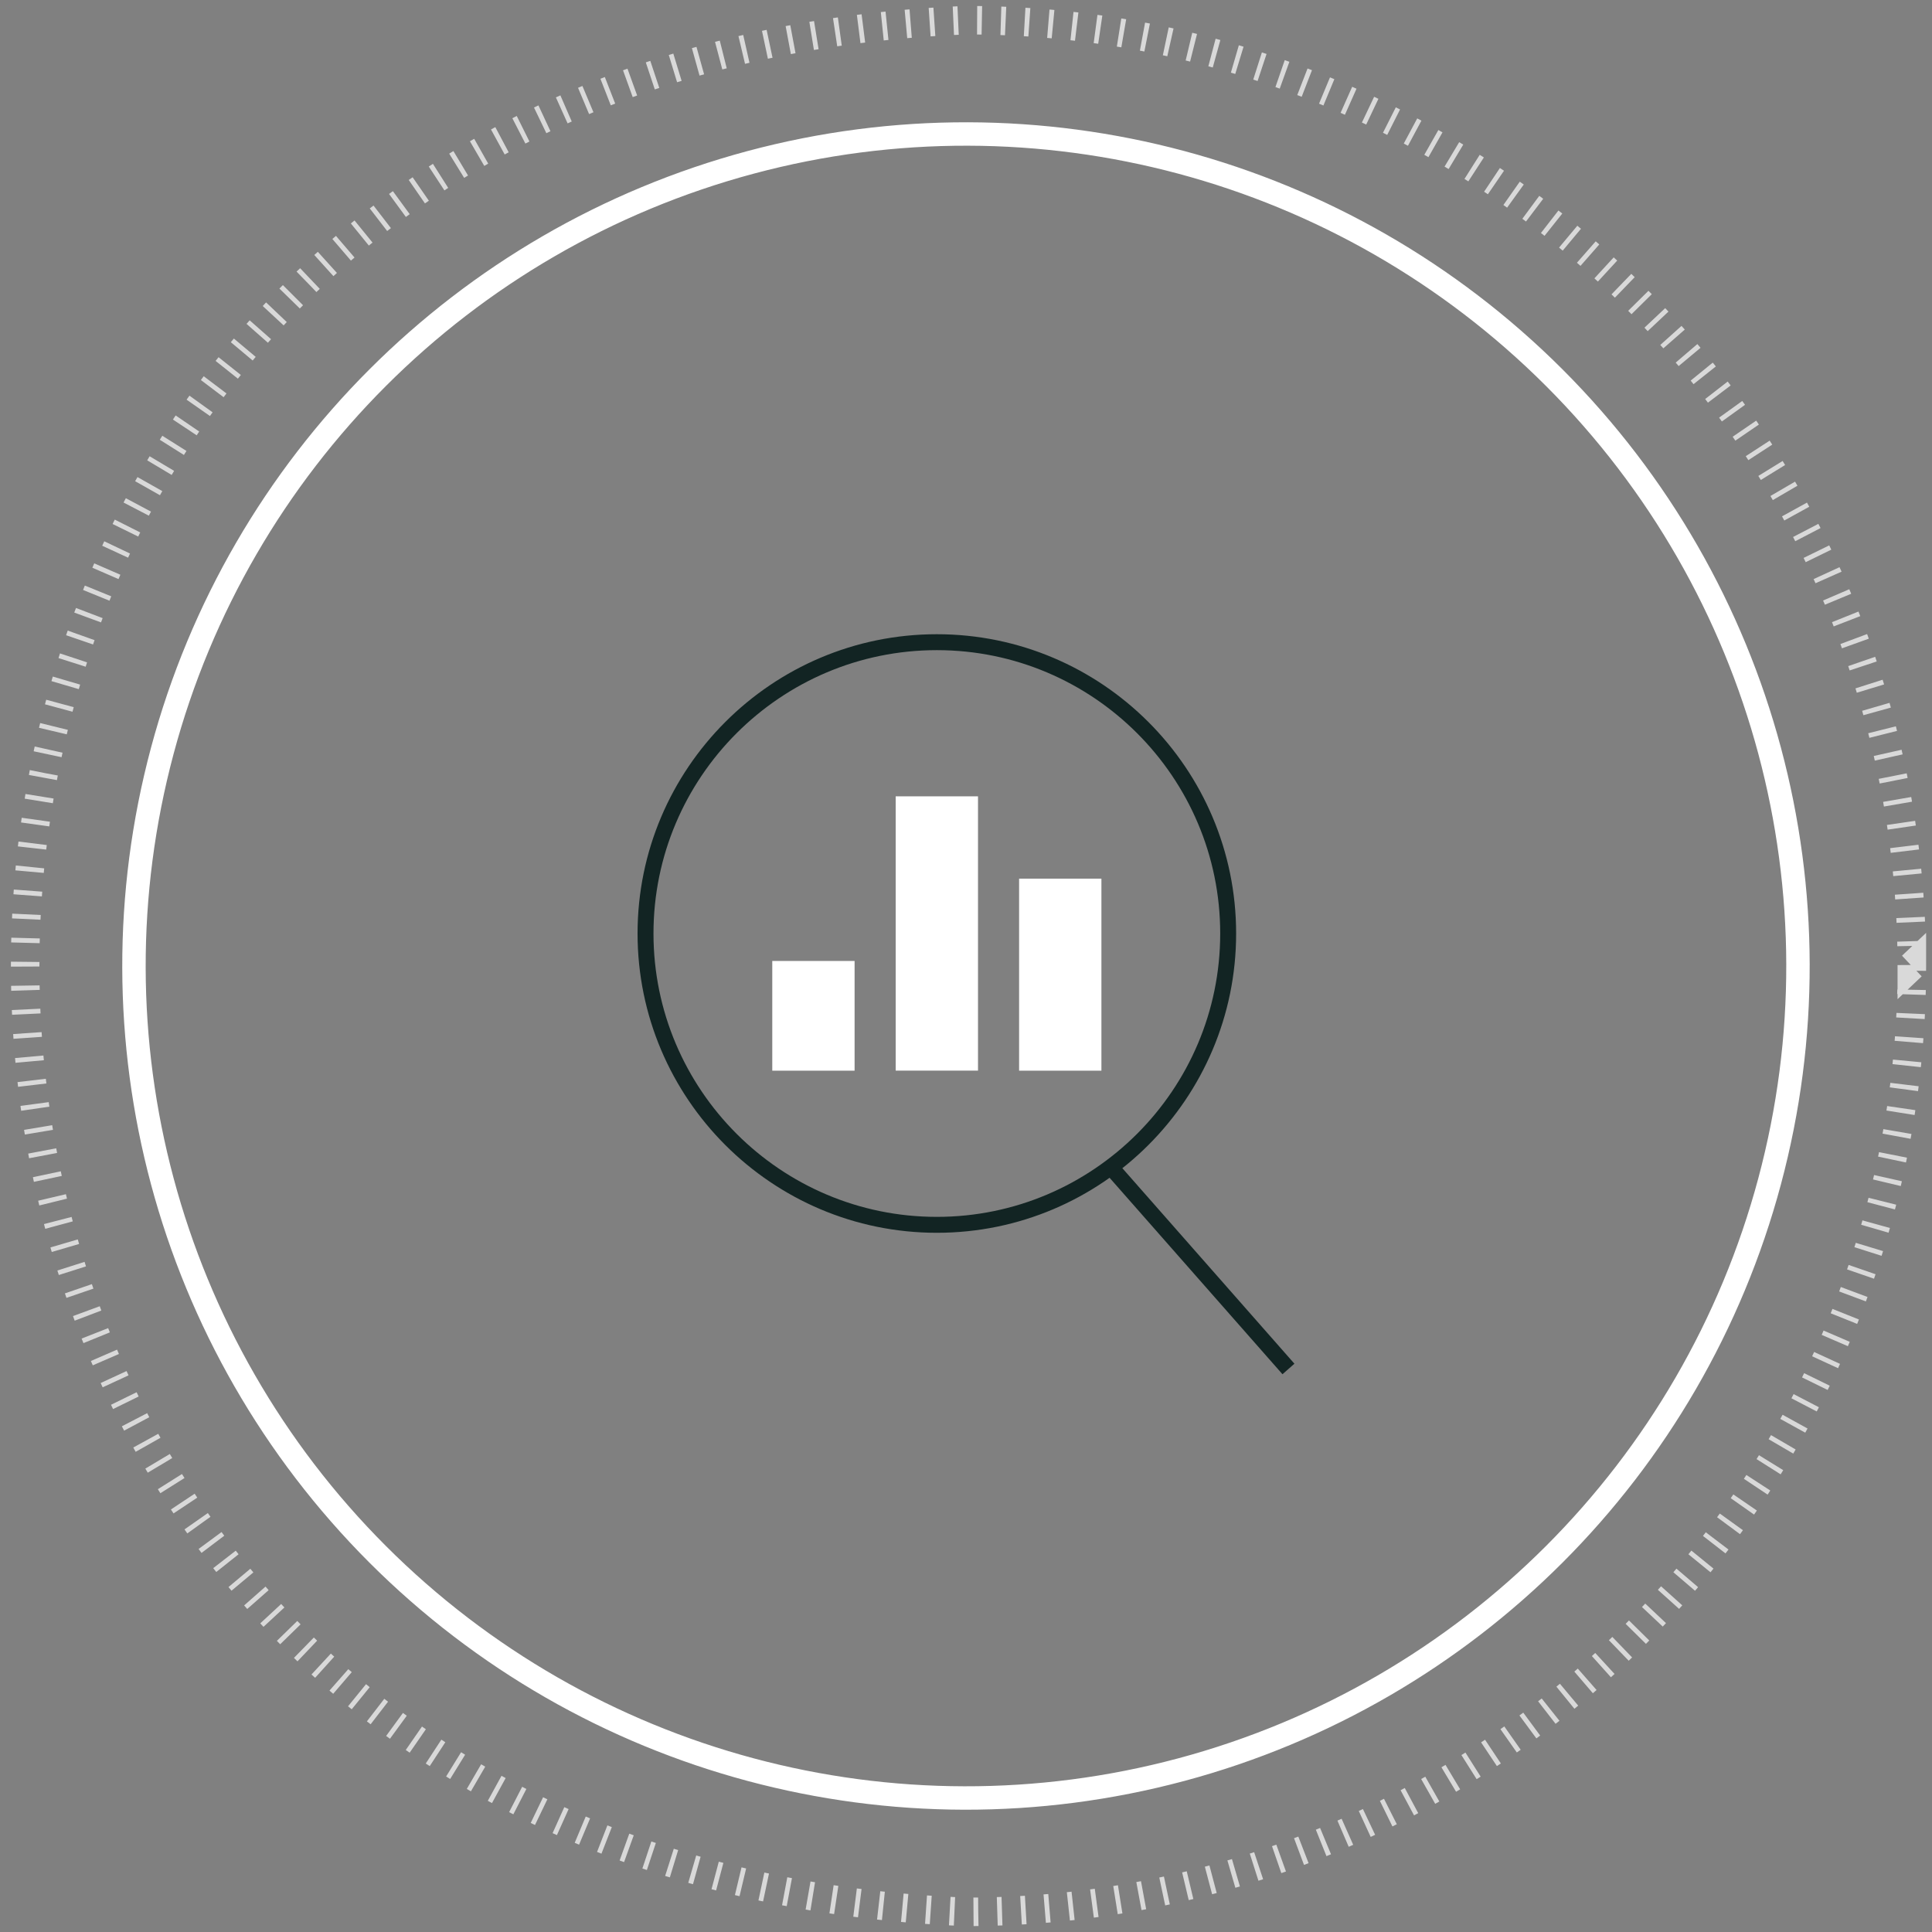 <?xml version="1.0" encoding="UTF-8"?><svg id="a" xmlns="http://www.w3.org/2000/svg" viewBox="0 0 330 330"><rect x="0" y="0" width="330" height="330" fill="#808080" stroke="none"/><defs><style>.b{fill:#fff;}.c{fill:#122423;}.d{stroke-width:4px;}.d,.e{fill:none;stroke:#fff;stroke-miterlimit:10;}.f{opacity:.7;}.e{stroke-dasharray:0 0 .81 3.25;stroke-width:4.87px;}</style></defs><g><g class="f"><path class="e" d="M326.56,165c0,89.23-72.33,161.56-161.56,161.56-214.3-8.51-214.24-314.63,0-323.11,89.22,0,161.55,72.33,161.55,161.56h0Z"/></g><circle class="d" cx="165" cy="165" r="142.11" transform="translate(-68.35 165) rotate(-45)"/></g><g><path class="b" d="M152.99,136.02h14.06v46.85h-14.06v-46.85Z"/><path class="b" d="M174.07,150.08h14.06v32.8h-14.06v-32.8Z"/><path class="b" d="M131.91,164.14h14.06v18.74h-14.06v-18.74Z"/><path class="c" d="M160.02,210.57c-28.19,0-51.12-22.93-51.12-51.12s22.93-51.12,51.12-51.12,51.12,22.93,51.12,51.12-22.93,51.12-51.12,51.12Zm0-99.52c-26.69,0-48.4,21.71-48.4,48.4s21.71,48.4,48.4,48.4,48.4-21.71,48.4-48.4-21.71-48.4-48.4-48.4Z"/><rect class="c" x="203.81" y="194.34" width="2.72" height="45.13" transform="translate(-92.15 189.61) rotate(-41.35)"/></g></svg>